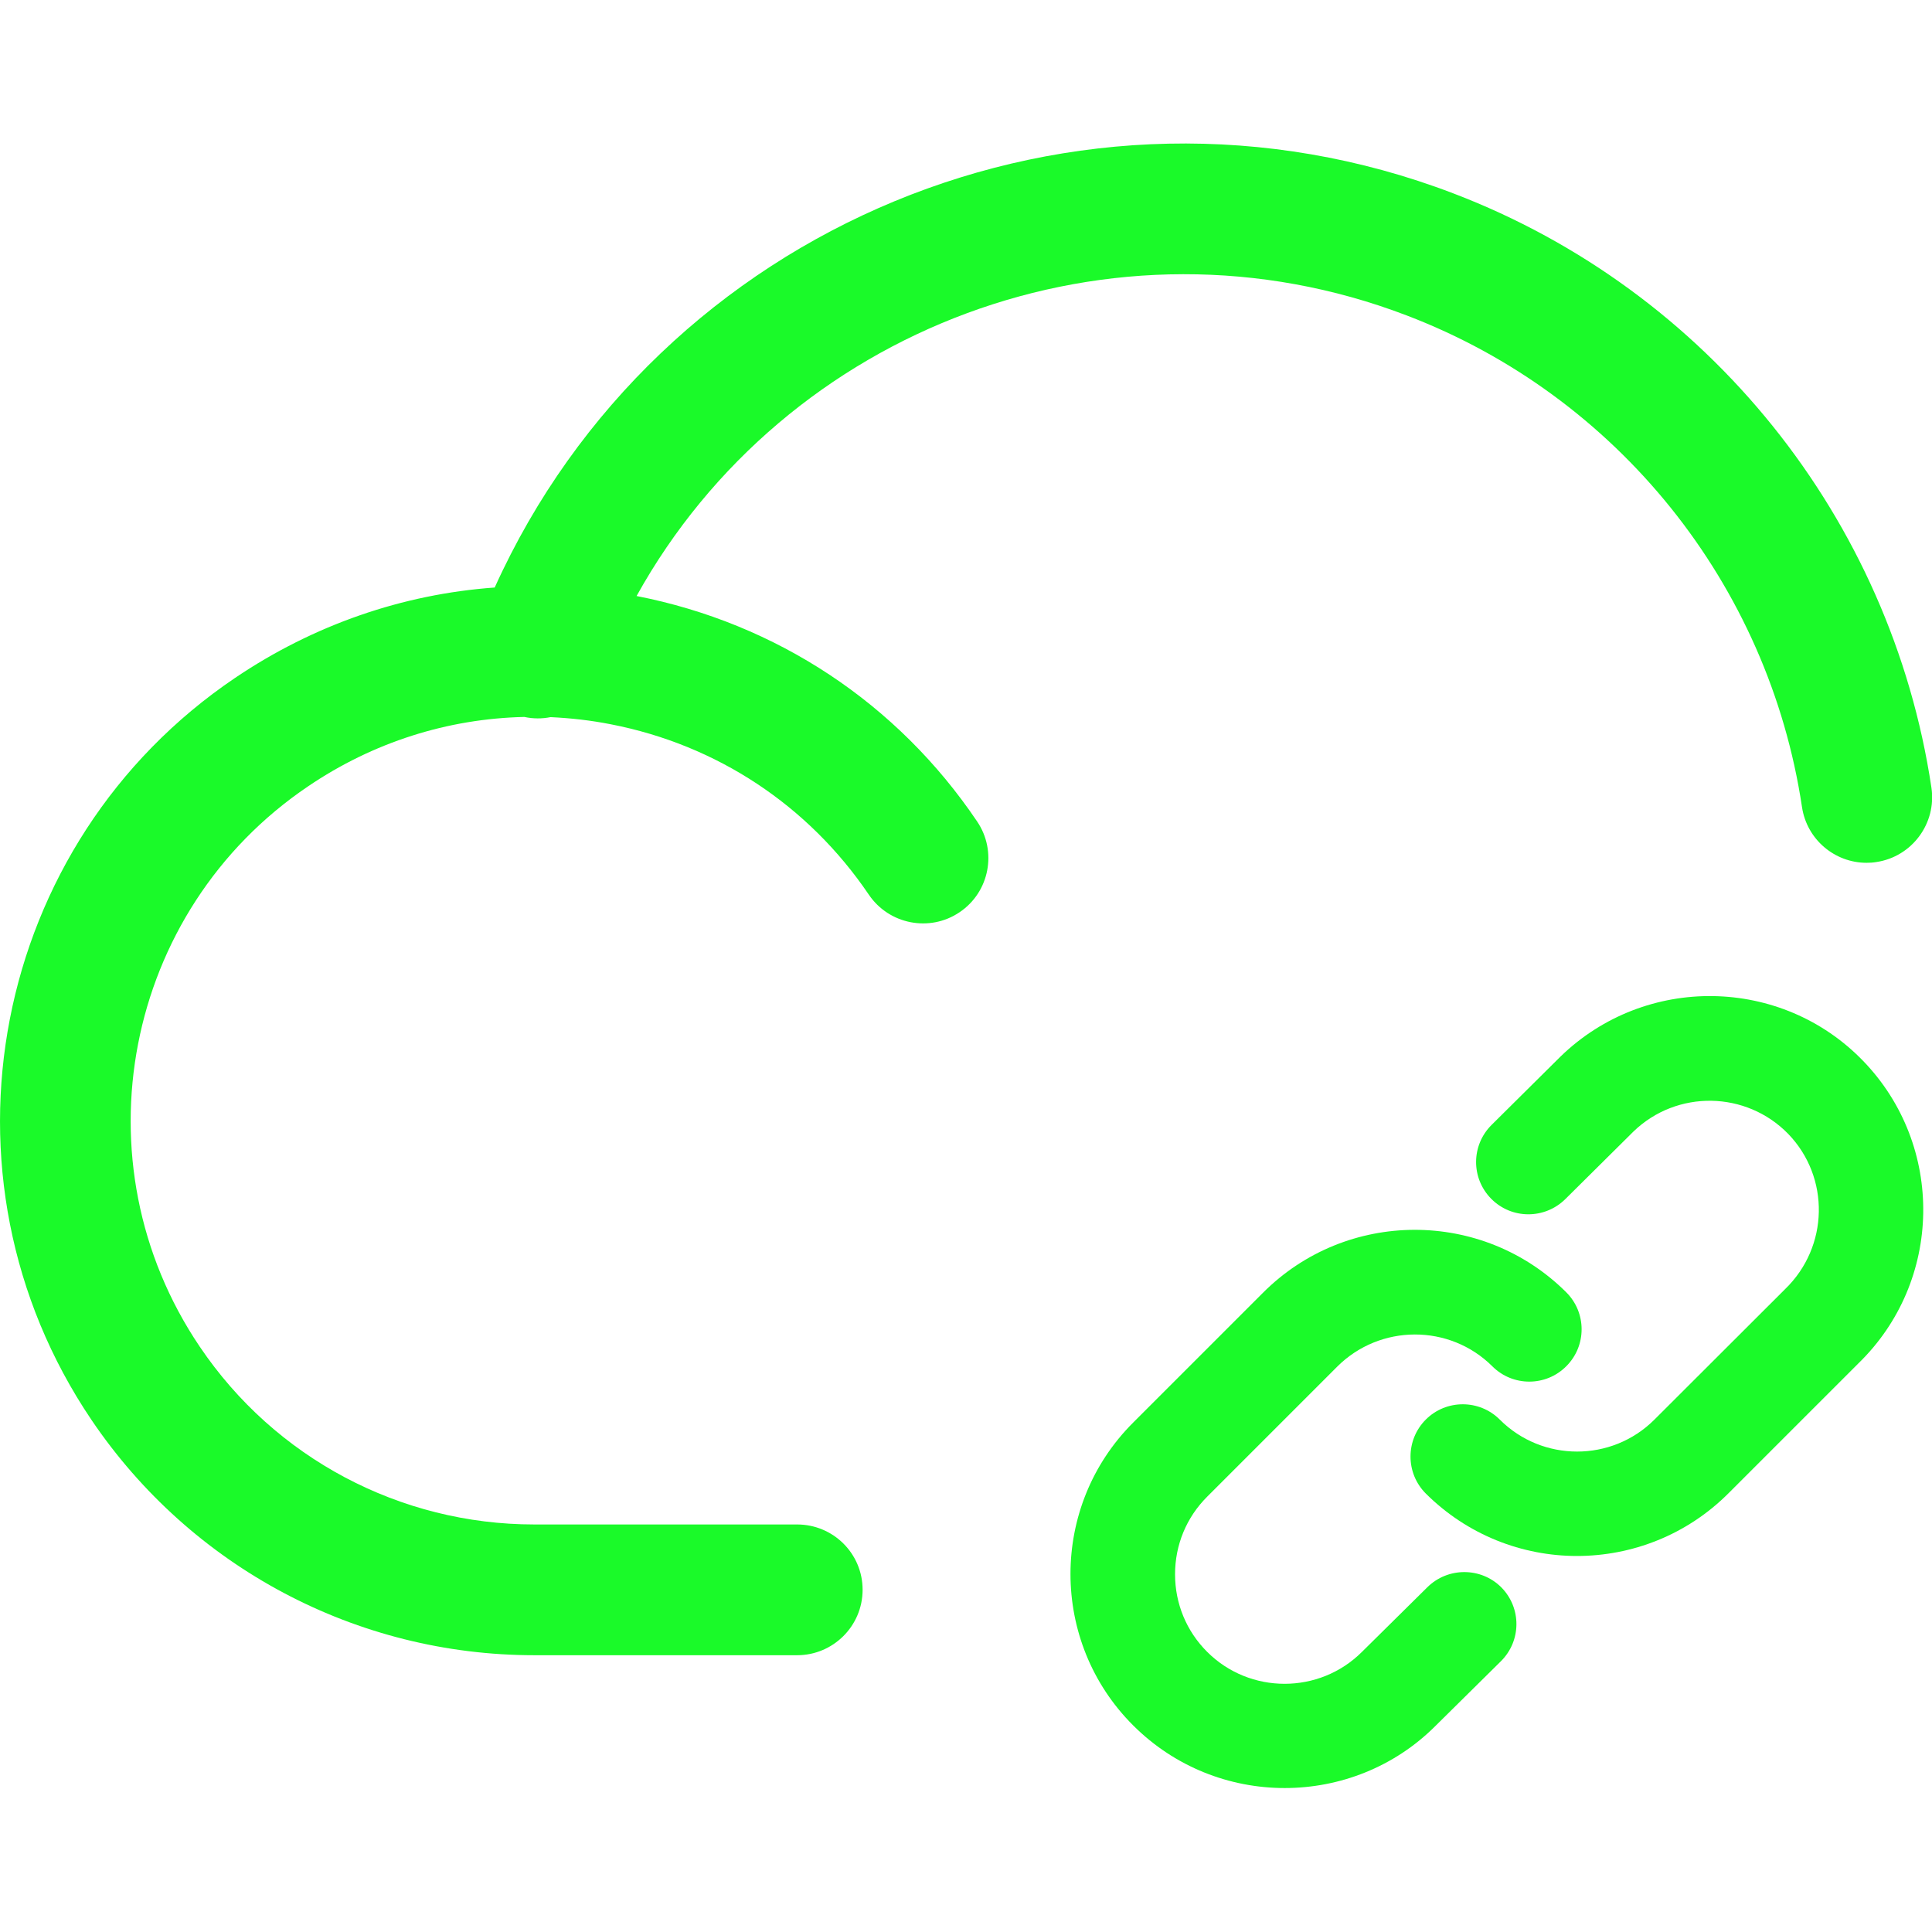 <?xml version="1.0" standalone="no"?><!DOCTYPE svg PUBLIC "-//W3C//DTD SVG 1.1//EN" "http://www.w3.org/Graphics/SVG/1.1/DTD/svg11.dtd"><svg t="1727230204667" class="icon" viewBox="0 0 1024 1024" version="1.1" xmlns="http://www.w3.org/2000/svg" p-id="6668" width="64" height="64" xmlns:xlink="http://www.w3.org/1999/xlink"><path d="M337.4 315.9C416.1 174 589.7 107.6 745.6 167.2c111.6 42.6 191.8 142.5 209.5 260.6 2.6 17.2 17.4 29.5 34.2 29.5 1.7 0 3.4-0.1 5.2-0.4 18.9-2.8 32-20.5 29.2-39.4-21.4-142.7-118.5-263.5-253.4-315-198.8-76-421.5 17.4-508.1 208.9-48.8 3.5-96 19.8-137.6 47.9C-4.8 446.7-39 623.1 48.5 752.6c52.8 78.1 140.5 124.7 234.7 124.7h139.3c19.1 0 34.7-15.5 34.7-34.7S441.6 808 422.5 808H283.2c-71.2 0-137.5-35.2-177.3-94.2-66.1-97.8-40.3-231.1 57.5-297.1 34.4-23.3 73.9-35.8 114.5-36.7 4.7 1 9.4 1 13.9 0.1 10.7 0.5 21.4 1.7 32 3.8 56.1 10.9 104.6 42.9 136.7 90.3 10.7 15.8 32.3 20 48.1 9.3 15.9-10.7 20-32.3 9.3-48.1-42.2-62.6-106.3-105-180.5-119.5z" fill="#1afa29" p-id="6669"></path><path d="M756.5 841.3l-34.6 34.2c-22.6 22.6-59.5 22.6-82.1 0-11-11-17-25.6-17-41.1s6-30.1 17-41.1l68.9-68.9c22.7-22.7 59.6-22.8 82.3-0.2 10.8 10.8 28.4 10.8 39.2-0.1 10.8-10.8 10.8-28.4-0.1-39.2-44.4-44.2-116.5-44.1-160.8 0.4L600.6 754c-44.3 44.2-44.3 116.3 0 160.5 22.1 22.1 51.2 33.2 80.3 33.2 29 0 58.1-11 80.1-33.1l34.5-34.1c10.9-10.8 11-28.3 0.2-39.2-10.7-10.7-28.3-10.8-39.2 0z" fill="#1afa29" p-id="6670"></path><path d="M827.2 559.9l-36.6 36.3c-10.9 10.8-11 28.3-0.2 39.2 10.8 10.9 28.3 10.9 39.2 0.2l36.2-35.9c23-22.2 59.7-21.6 82 1.3 22.2 23 21.6 59.8-1.7 82.3l-68.9 68.8-0.4 0.4c-22.6 22.5-59.3 22.5-81.9-0.1-10.8-10.8-28.4-10.8-39.2 0-10.8 10.8-10.8 28.4 0 39.2 22.1 22 51.1 33.1 80.1 33.1 29.1 0 58.3-11.1 80.5-33.4l0.4-0.4 68.2-68.2c44.9-43.5 46.1-115.4 2.6-160.4-43.3-44.8-115.3-46-160.3-2.4z" fill="#1afa29" p-id="6671"></path></svg>
